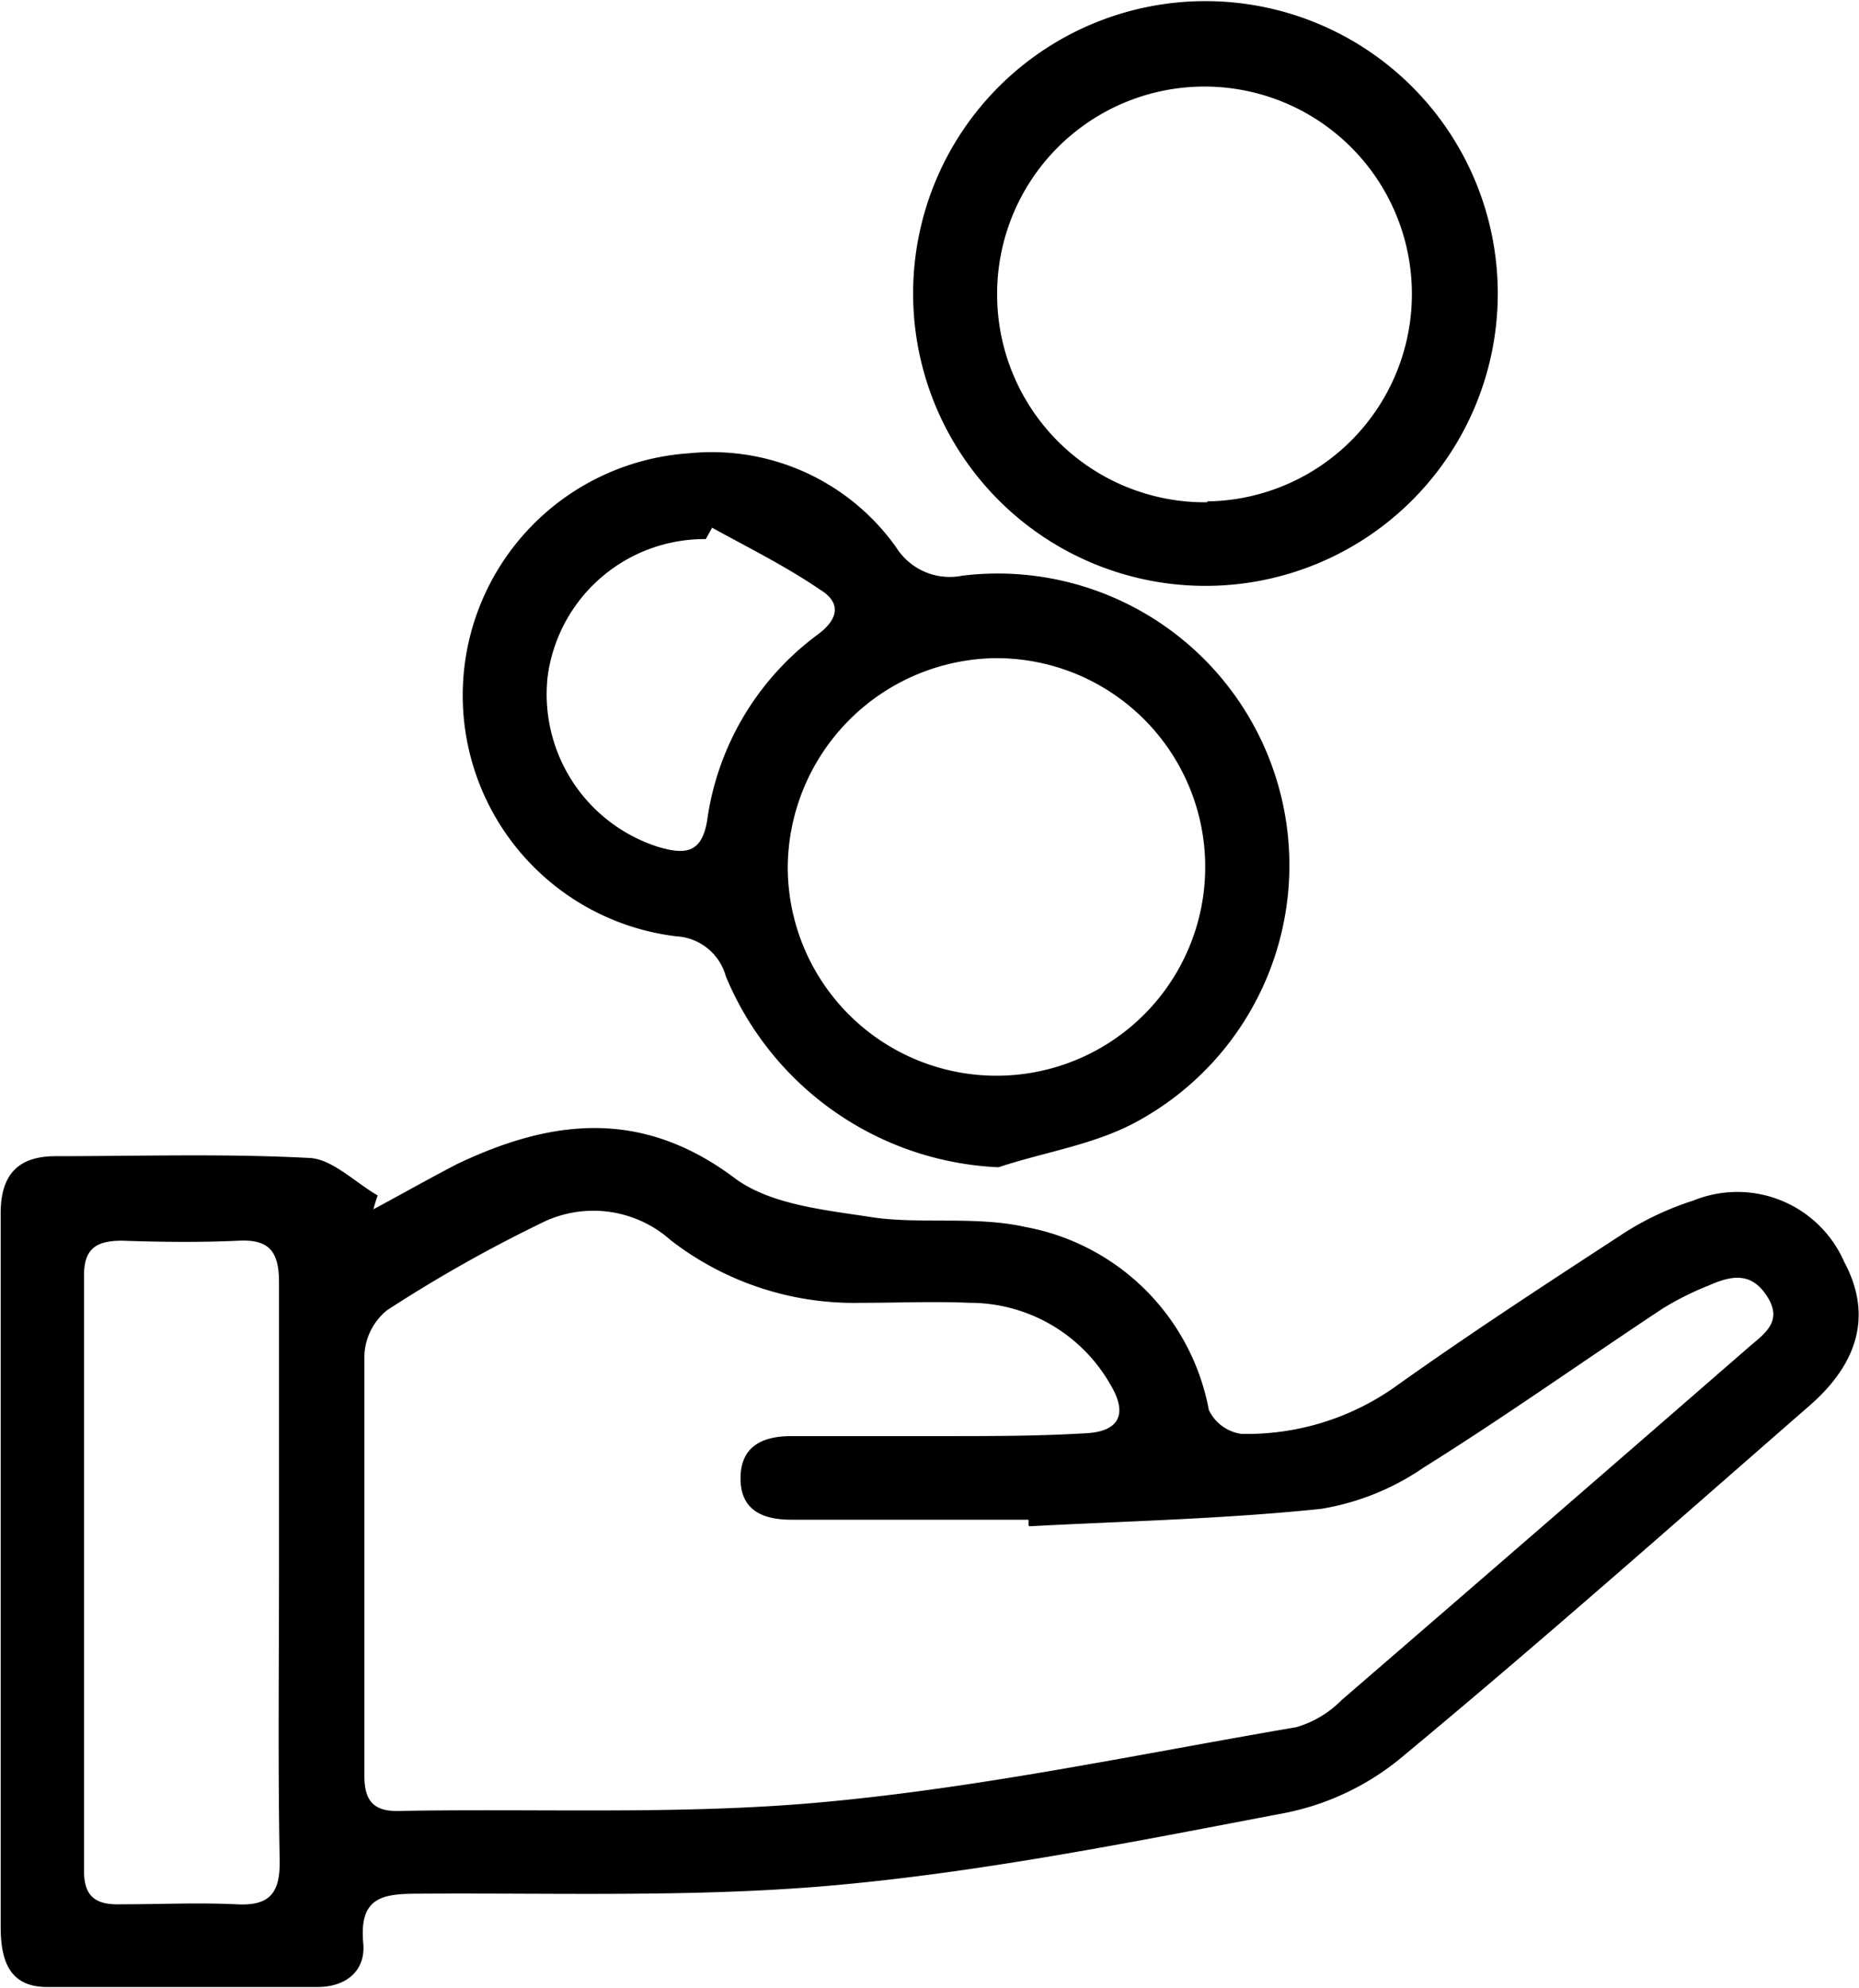 <svg xmlns="http://www.w3.org/2000/svg" viewBox="0 0 82.29 88"><defs>.cls-1{fill:#0c0f33;}</defs><title>get-instant-cash</title><path d="M25.4,59.53c1.23-.66,2.45-1.35,3.7-2,4.2-2,8.18-2.46,12.29.62,1.58,1.18,4,1.41,6.07,1.73s4.6-.06,6.78.43a10.12,10.12,0,0,1,8.14,8.1,1.88,1.88,0,0,0,1.44,1.06,11.36,11.36,0,0,0,6.76-2.05c3.35-2.39,6.81-4.64,10.26-6.89a13.07,13.07,0,0,1,3-1.39,5.16,5.16,0,0,1,6.67,2.73c1.22,2.28.67,4.43-1.55,6.36-6,5.23-12,10.55-18.17,15.66a11.64,11.64,0,0,1-5,2.35c-6.52,1.24-13.07,2.56-19.67,3.18-6.17.58-12.41.36-18.62.4-1.62,0-2.75.08-2.55,2.2.11,1.2-.74,1.92-2,1.93-4,0-8,0-12,0-1.7,0-2.05-1.22-2.05-2.68,0-7.26,0-14.52,0-21.79,0-3.26,0-6.52,0-9.78,0-1.71.78-2.52,2.43-2.52,3.75,0,7.51-.12,11.26.08,1,.06,2,1.08,3,1.66A5.94,5.94,0,0,0,25.4,59.53Zm29,14c0-.09,0-.17,0-.26H43.91c-1.24,0-2.26-.39-2.26-1.83s1-1.87,2.24-1.87c2.21,0,4.43,0,6.64,0s4.31,0,6.45-.13c1.36-.08,1.85-.79,1.06-2.12a7.16,7.16,0,0,0-6.24-3.65c-1.6-.07-3.2,0-4.8,0a13.26,13.26,0,0,1-8.44-2.77A5.14,5.14,0,0,0,33,60.06,62.25,62.25,0,0,0,26,64,2.71,2.71,0,0,0,25,66C25,72.17,25,78.39,25,84.6c0,1.09.39,1.58,1.5,1.56,6.33-.12,12.7.19,19-.41,7-.66,13.85-2.12,20.76-3.3a4.65,4.65,0,0,0,2-1.2q9-7.77,18-15.6c.69-.6,1.56-1.14.83-2.27s-1.64-.89-2.6-.47a13.07,13.07,0,0,0-2,1c-3.54,2.34-7,4.8-10.6,7.05a11.21,11.21,0,0,1-4.55,1.83C63,73.24,58.73,73.33,54.44,73.56ZM21.22,75.67h0c0-4.3,0-8.6,0-12.9,0-1.32-.39-1.92-1.78-1.85-1.72.08-3.44.06-5.16,0-1.14,0-1.7.34-1.69,1.56q0,13.17,0,26.35c0,1.14.55,1.49,1.6,1.46,1.72,0,3.44-.08,5.16,0,1.46.08,1.92-.5,1.9-1.93C21.17,84.15,21.22,79.91,21.22,75.67Z" transform="translate(-8.87 -6.01)"></path><path d="M53.07,57.67A13.72,13.72,0,0,1,41,49.22a2.41,2.41,0,0,0-2.19-1.77,10.74,10.74,0,0,1,.58-21.38,10,10,0,0,1,9.16,4.18,2.8,2.8,0,0,0,2.91,1.24,12.91,12.91,0,0,1,7.66,24.2C57.27,56.68,55.09,57,53.07,57.67ZM43.74,44.39a9.24,9.24,0,1,0,9.11-9.25A9.32,9.32,0,0,0,43.74,44.39Zm-3.36-15-.27.48a7,7,0,0,0-7,6.1A7.09,7.09,0,0,0,38,43.49c1.16.34,1.95.33,2.18-1.22a12.33,12.33,0,0,1,4.88-8.17c1-.74,1-1.46.1-2C43.65,31.07,42,30.25,40.38,29.36Z" transform="translate(-8.87 -6.01)"></path><path d="M75.17,19a12.94,12.94,0,1,1-25.88,0,12.94,12.94,0,1,1,25.88,0Zm-12.86,9.2a9.18,9.18,0,1,0-9.3-9A9.2,9.2,0,0,0,62.31,28.24Z" transform="translate(-8.87 -6.01)"></path></svg>